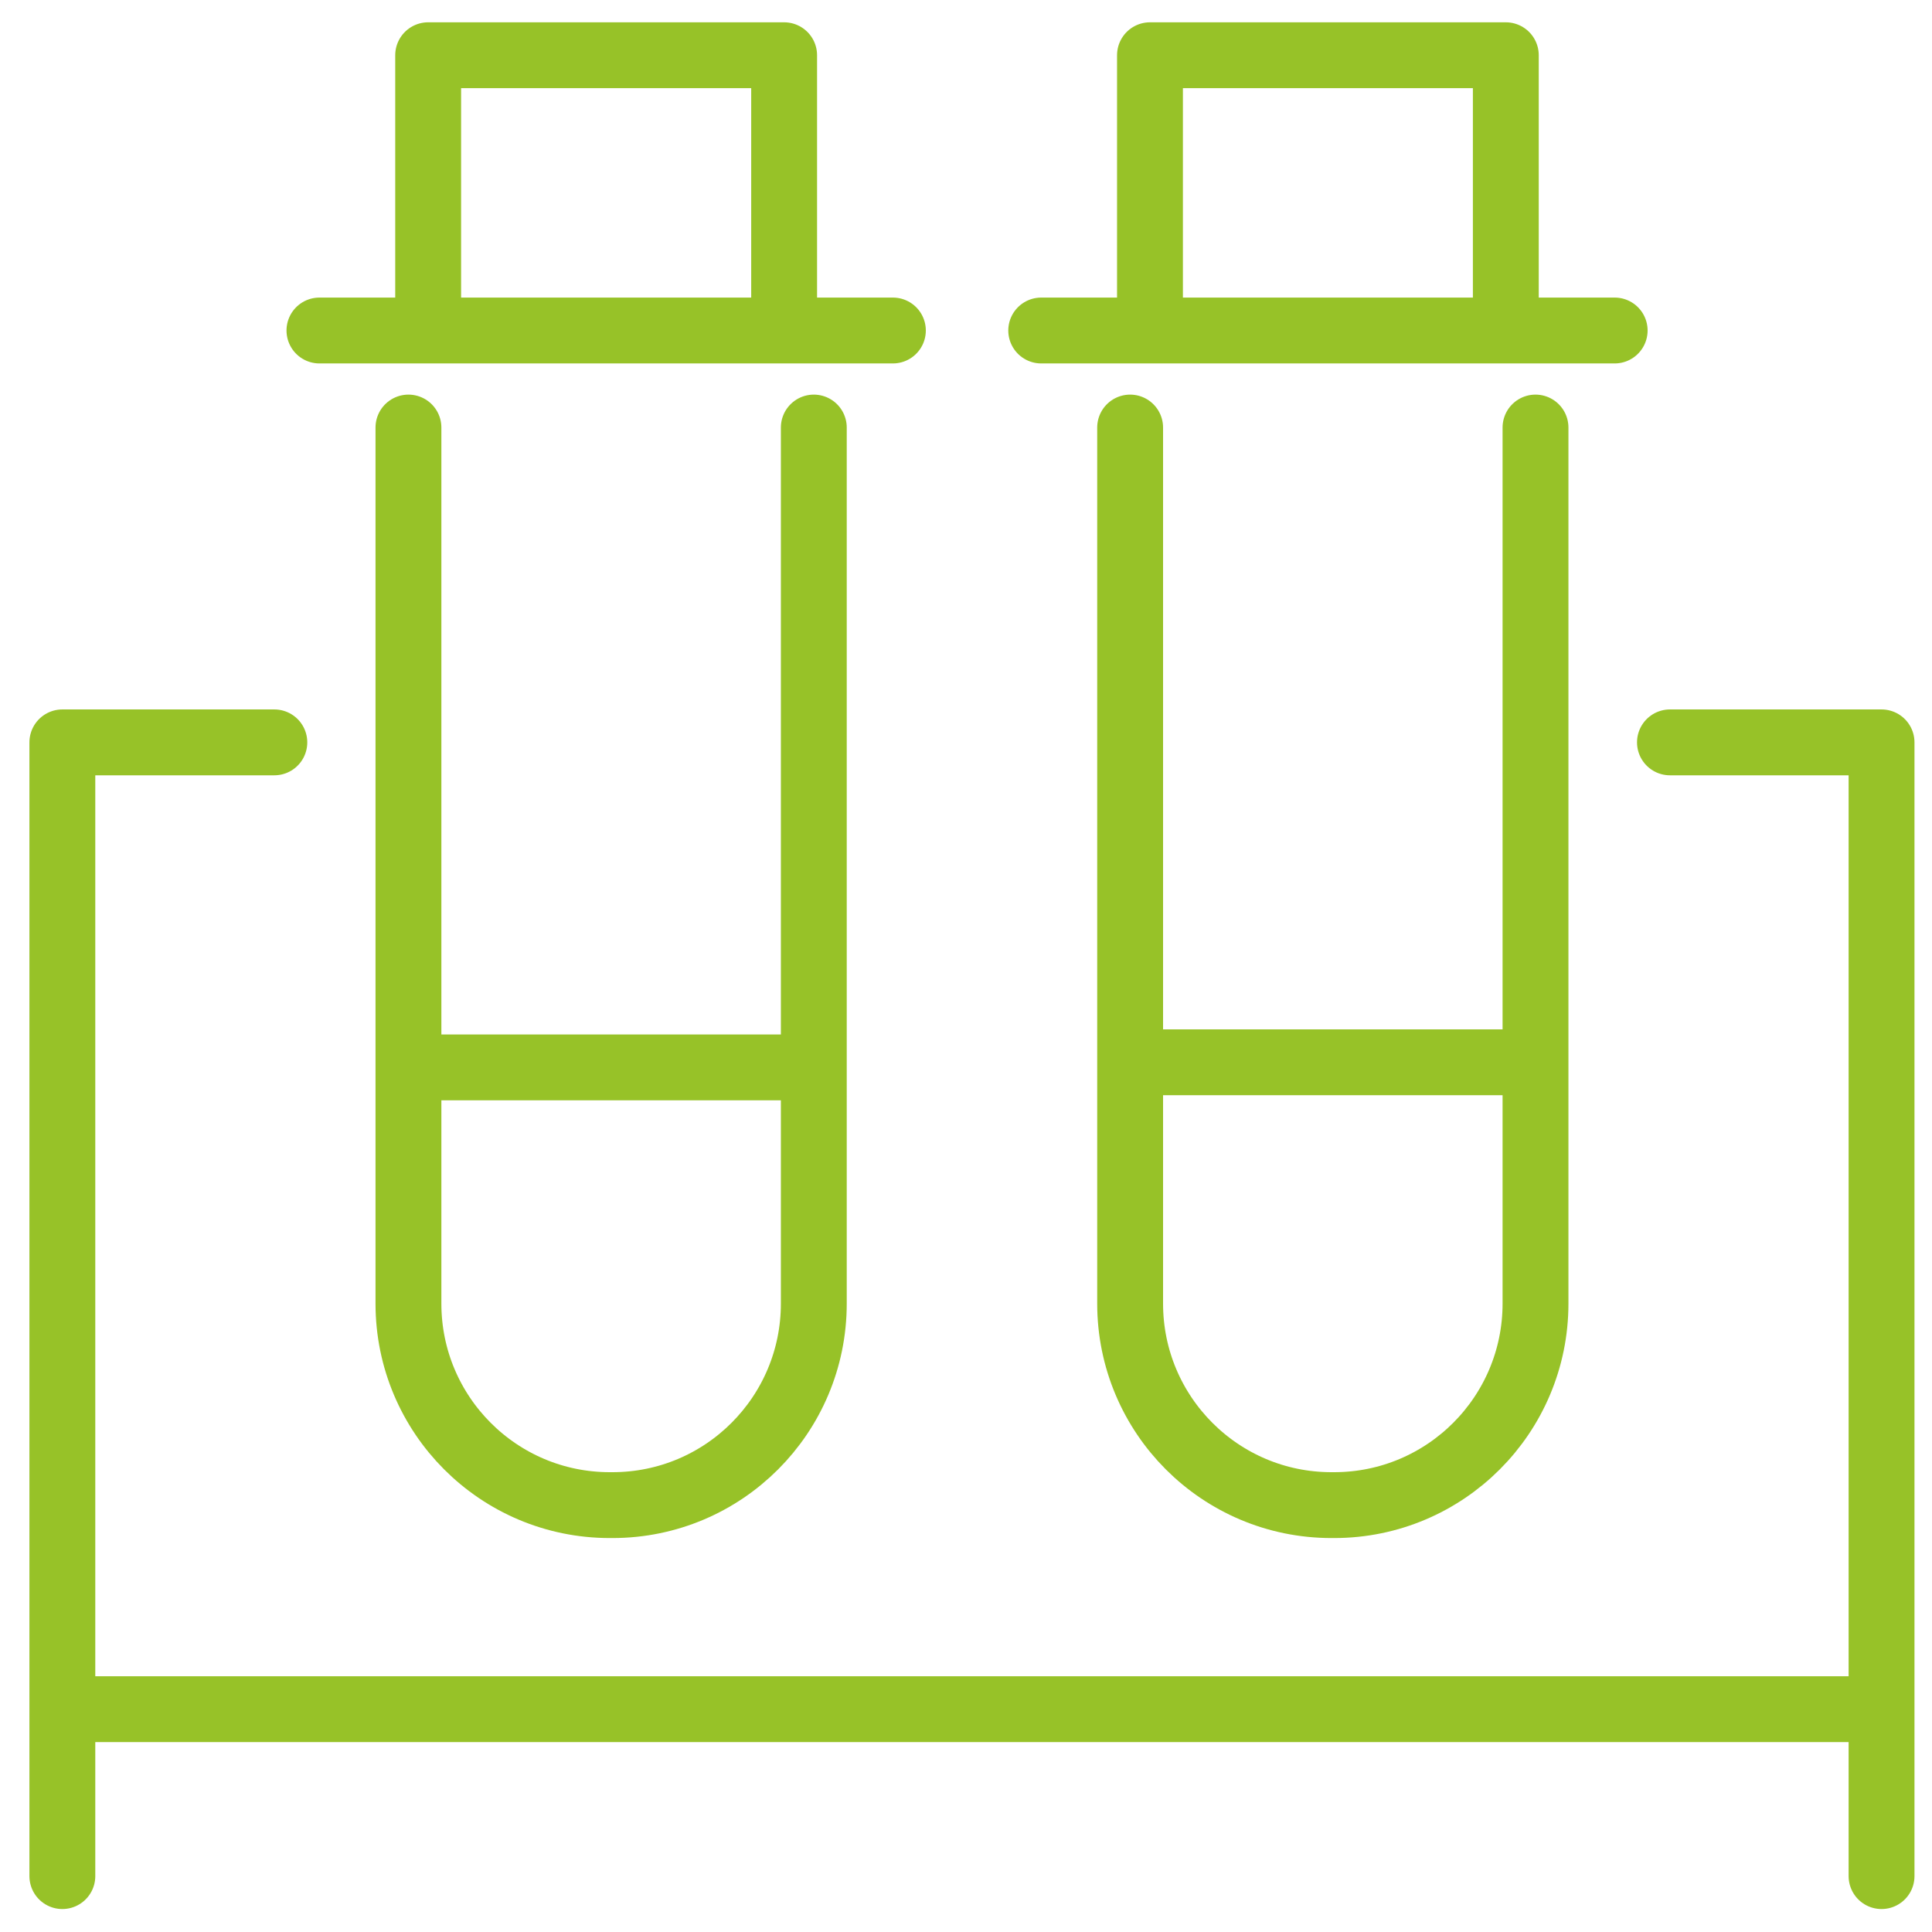 <?xml version="1.0" encoding="UTF-8"?> <svg xmlns="http://www.w3.org/2000/svg" width="44" height="44" viewBox="0 0 44 44" fill="none"><path d="M42.851 42.727V16.907H38.032M1.42 38.925H42.851M6.248 16.907H1.42V42.727M18.534 9.737V29.688C18.534 32.223 16.482 34.278 13.949 34.278H13.887C11.354 34.278 9.302 32.223 9.302 29.688V9.737M9.302 24.309H18.082M7.275 7.527H20.335M34.97 9.737V29.688C34.97 32.223 32.917 34.278 30.384 34.278H30.323C27.79 34.278 25.738 32.223 25.738 29.688V9.737M25.74 24.193H34.521M23.713 7.527H36.773M9.751 7.301V1.258H17.858V7.301M26.19 7.301V1.258H34.294V7.301" stroke="#97C228" stroke-width="1.5" stroke-linecap="round" stroke-linejoin="round"></path></svg> 